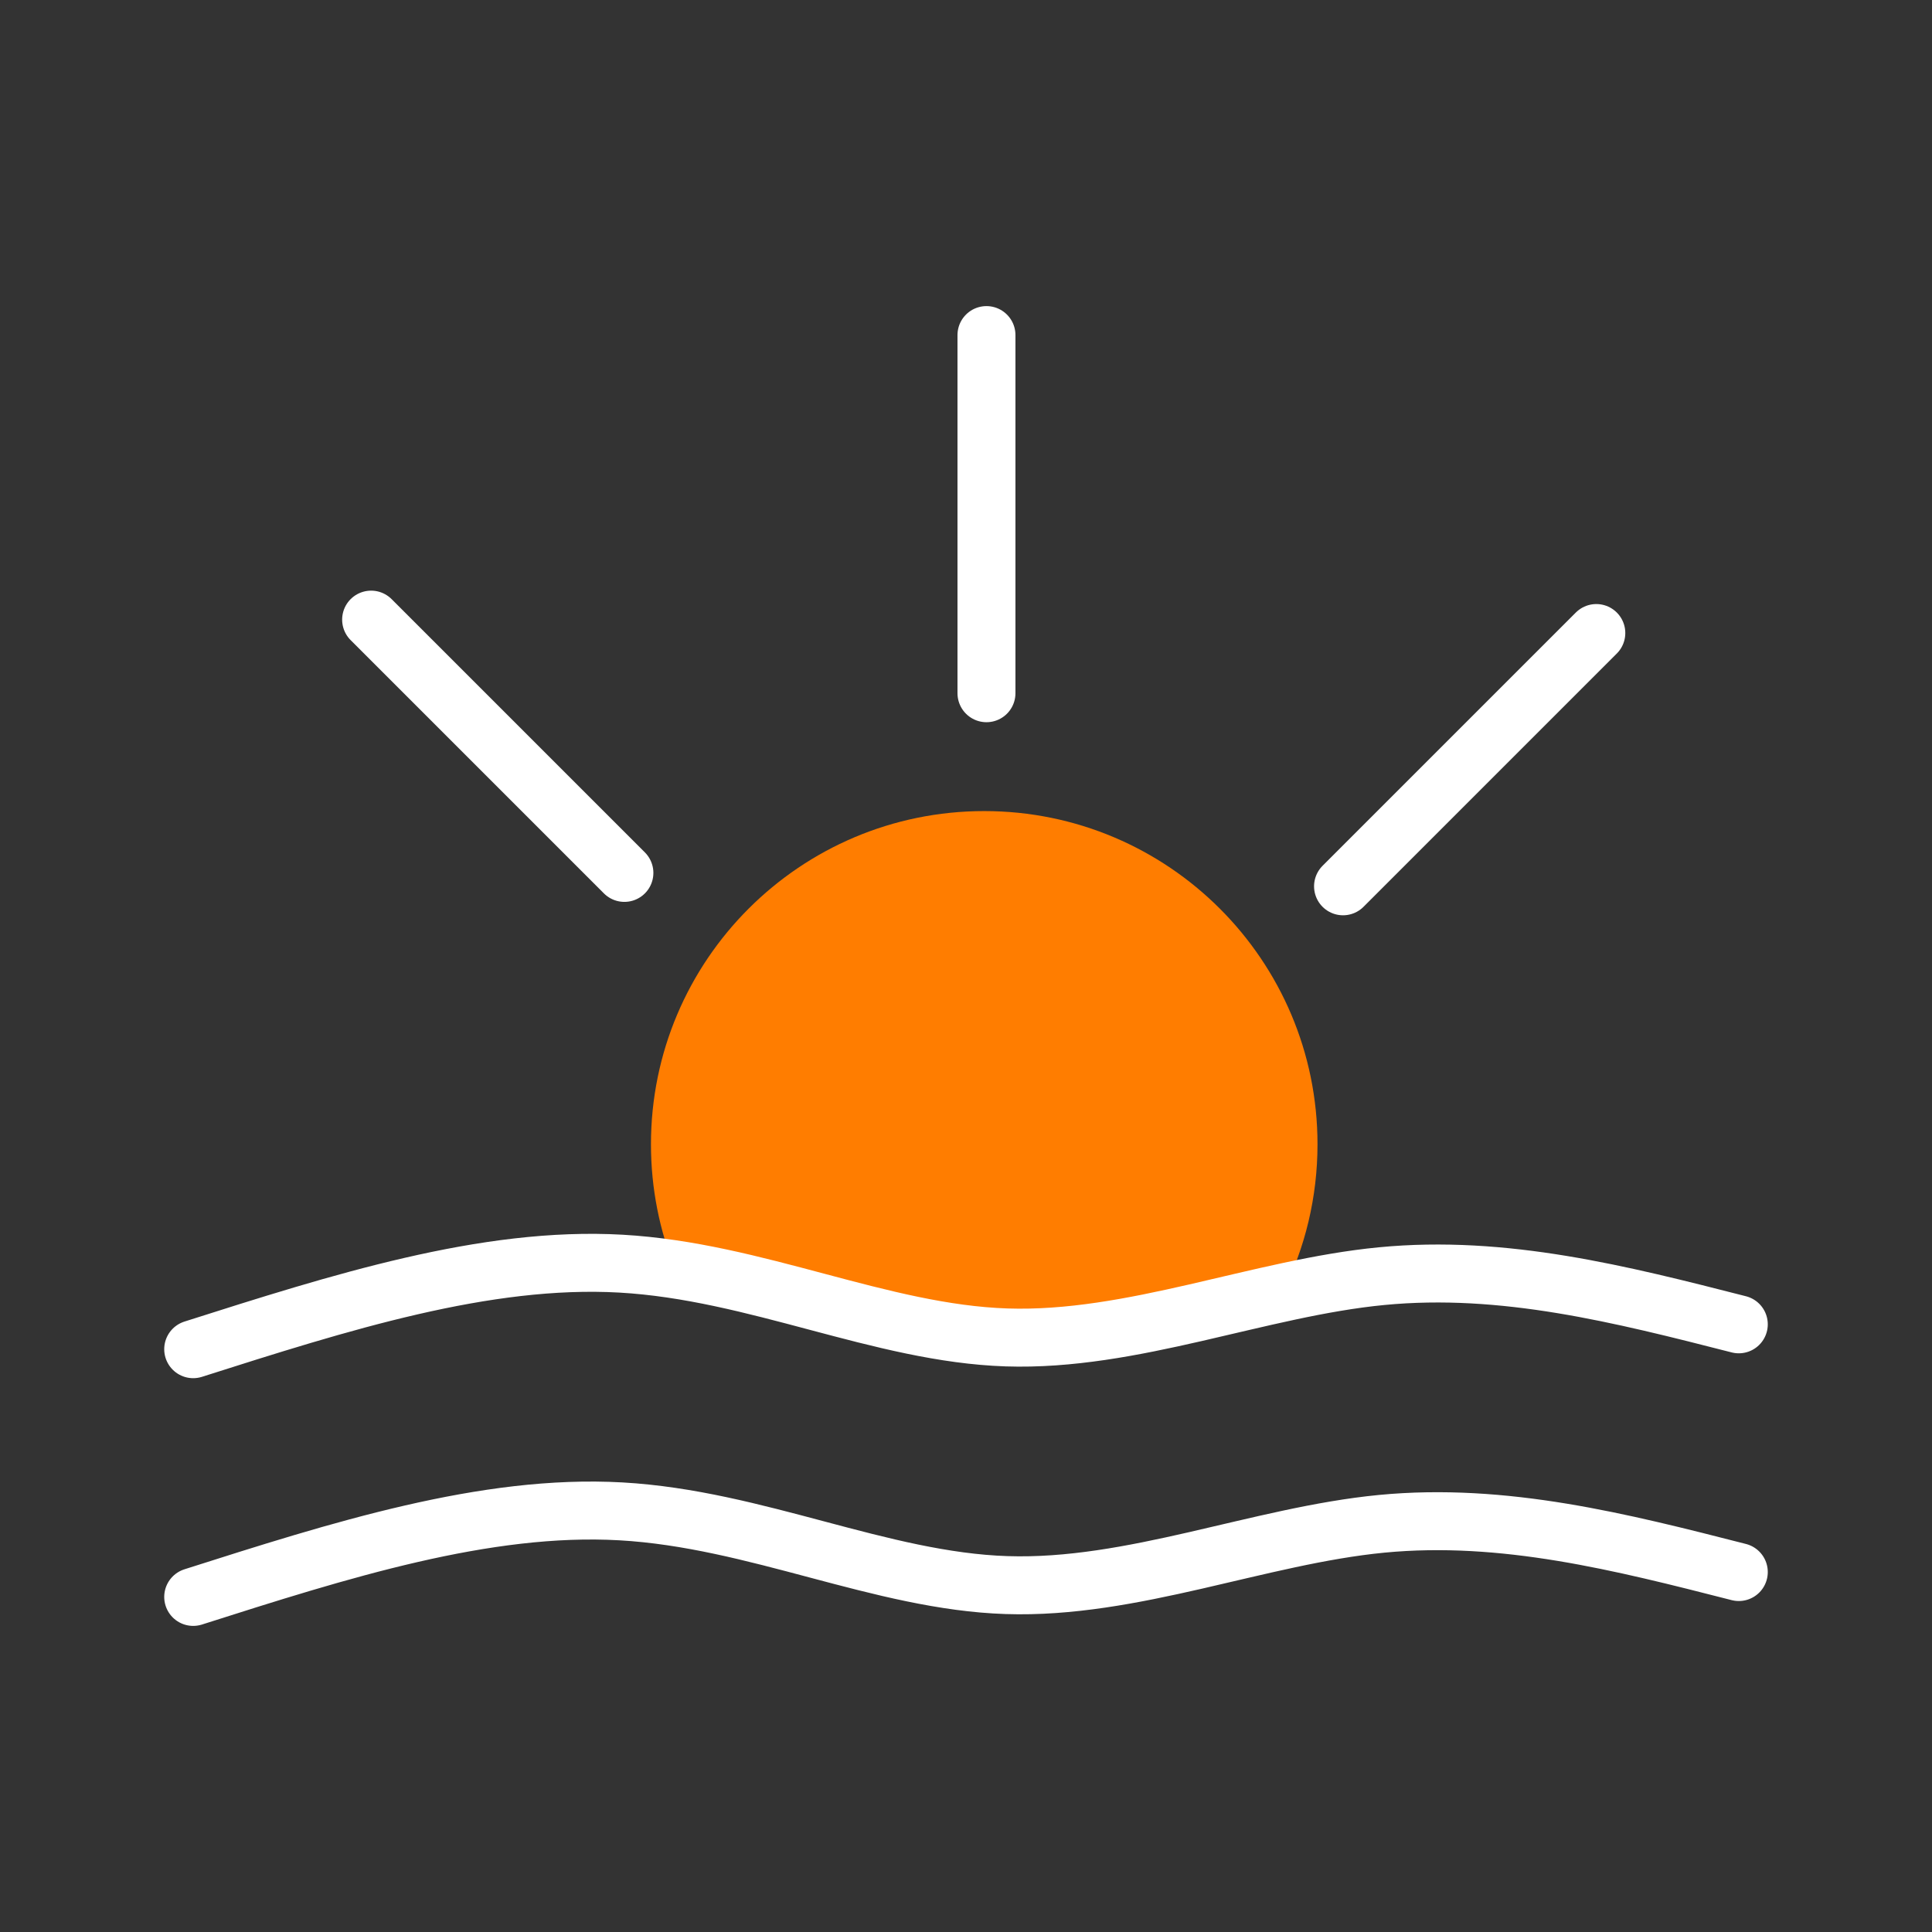 ﻿<?xml version="1.0" encoding="utf-8"?>
<!DOCTYPE svg PUBLIC "-//W3C//DTD SVG 1.1//EN" "http://www.w3.org/Graphics/SVG/1.1/DTD/svg11.dtd">
<svg xmlns="http://www.w3.org/2000/svg" xmlns:xlink="http://www.w3.org/1999/xlink" version="1.1" baseProfile="full" width="32" height="32" viewBox="0 0 32.00 32.00" enable-background="new 0 0 32.00 32.00" xml:space="preserve">
	<rect x="0" y="0" width="32.00" height="32.00" fill="#333333" stroke="none"/>
	<g>
		<path fill="#FF7D00" fill-opacity="1" stroke-width="0.2" stroke-linecap="round" stroke-linejoin="round" d="M 16.302,13.434C 19.35,13.434 21.822,15.905 21.822,18.953C 21.822,19.835 21.615,20.668 21.247,21.407C 19.738,21.738 18.2,22.202 16.672,22.152C 14.87,22.092 13.085,21.317 11.185,21.027C 10.925,20.386 10.782,19.686 10.782,18.953C 10.782,15.905 13.254,13.434 16.302,13.434 Z "/>
		<line fill="none" stroke-width="0.96" stroke-linecap="round" stroke-linejoin="round" stroke="#FFFFFF" stroke-opacity="1" x1="16.339" y1="11.482" x2="16.339" y2="5.55"/>
		<line fill="none" stroke-width="0.96" stroke-linecap="round" stroke-linejoin="round" stroke="#FFFFFF" stroke-opacity="1" x1="10.342" y1="14.458" x2="6.147" y2="10.263"/>
		<line fill="none" stroke-width="0.96" stroke-linecap="round" stroke-linejoin="round" stroke="#FFFFFF" stroke-opacity="1" x1="22.245" y1="14.68" x2="26.44" y2="10.485"/>
		<path fill="none" stroke-width="0.96" stroke-linecap="round" stroke-linejoin="round" stroke="#FFFFFF" stroke-opacity="1" d="M 3.2,22.347C 5.622,21.576 8.043,20.803 10.285,20.93C 12.527,21.057 14.588,22.083 16.672,22.152C 18.755,22.221 20.859,21.332 22.884,21.137C 24.909,20.941 26.854,21.438 28.8,21.935"/>
		<path fill="none" stroke-width="0.96" stroke-linecap="round" stroke-linejoin="round" stroke="#FFFFFF" stroke-opacity="1" d="M 3.2,26.45C 5.622,25.678 8.043,24.906 10.285,25.033C 12.527,25.16 14.588,26.186 16.672,26.254C 18.755,26.323 20.859,25.435 22.884,25.239C 24.909,25.044 26.855,25.541 28.8,26.038"/>
	</g>
</svg>
